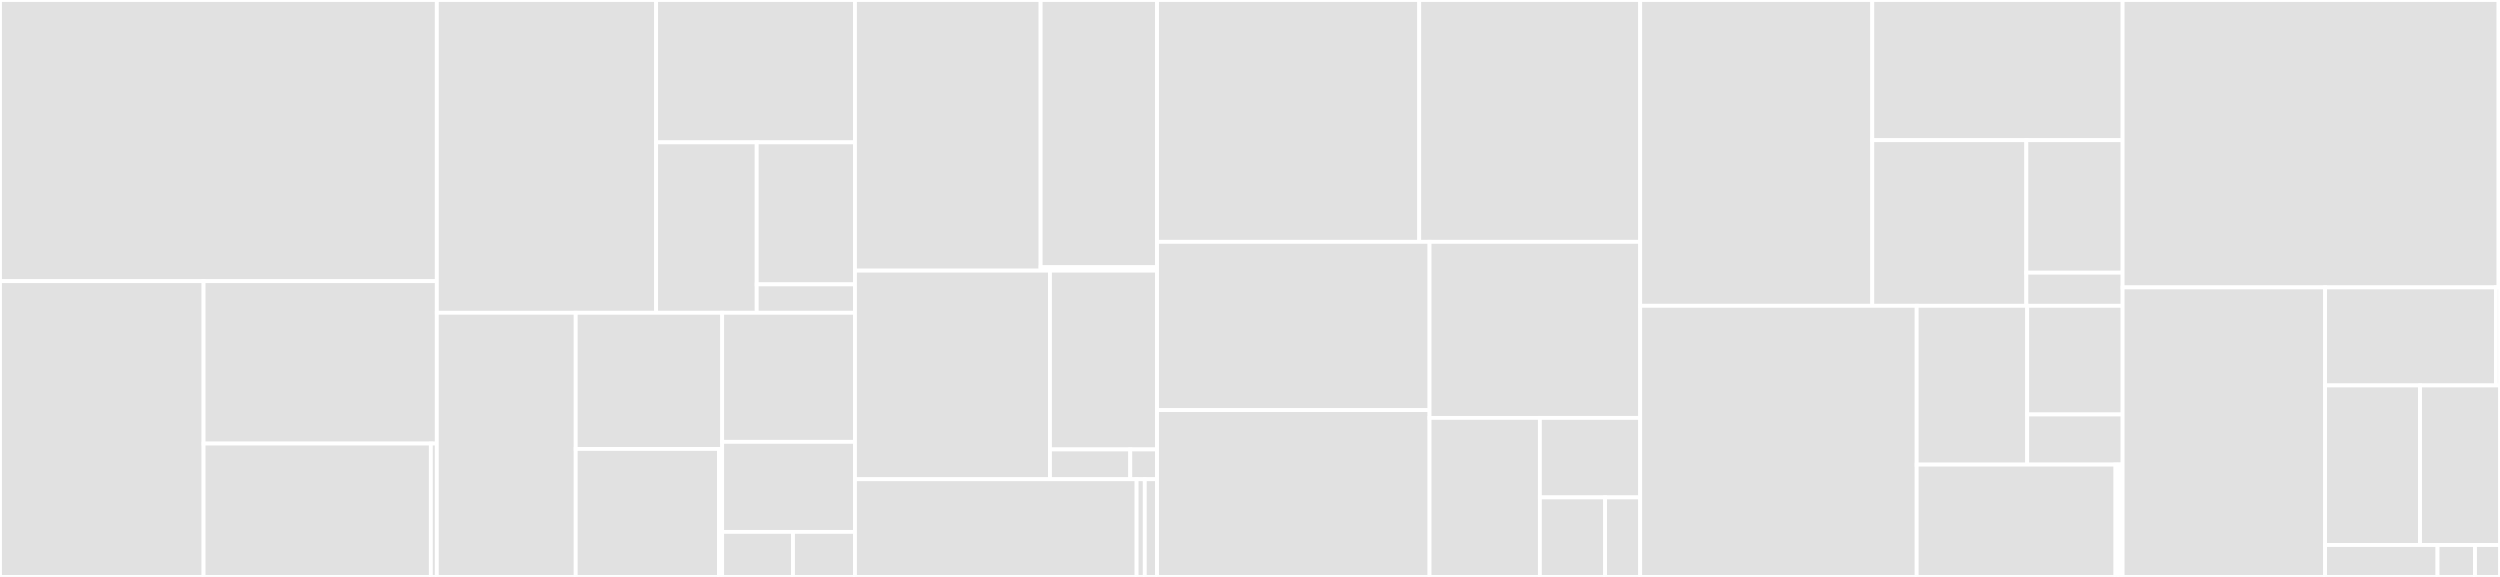 <svg baseProfile="full" width="650" height="150" viewBox="0 0 650 150" version="1.1"
xmlns="http://www.w3.org/2000/svg" xmlns:ev="http://www.w3.org/2001/xml-events"
xmlns:xlink="http://www.w3.org/1999/xlink">

<rect x="0" y="0" width="650" height="150" fill="#333333" stroke="none"/>

<style>rect.s{mask:url(#mask);}</style>
<defs>
  <pattern id="white" width="4" height="4" patternUnits="userSpaceOnUse" patternTransform="rotate(45)">
    <rect width="2" height="2" transform="translate(0,0)" fill="white"></rect>
  </pattern>
  <mask id="mask">
    <rect x="0" y="0" width="100%" height="100%" fill="url(#white)"></rect>
  </mask>
</defs>

<rect x="0" y="0" width="113.575" height="73.101" fill="#e1e1e1" stroke="white" stroke-width="1" class=" tooltipped" data-content="_core/control/controller.py"><title>_core/control/controller.py</title></rect>
<rect x="0" y="73.101" width="52.931" height="76.899" fill="#e1e1e1" stroke="white" stroke-width="1" class=" tooltipped" data-content="_core/control/jobmanager.py"><title>_core/control/jobmanager.py</title></rect>
<rect x="52.931" y="73.101" width="60.643" height="42.228" fill="#e1e1e1" stroke="white" stroke-width="1" class=" tooltipped" data-content="_core/control/manifest.py"><title>_core/control/manifest.py</title></rect>
<rect x="52.931" y="115.329" width="59.088" height="34.671" fill="#e1e1e1" stroke="white" stroke-width="1" class=" tooltipped" data-content="_core/control/job.py"><title>_core/control/job.py</title></rect>
<rect x="112.02" y="115.329" width="1.555" height="34.671" fill="#e1e1e1" stroke="white" stroke-width="1" class=" tooltipped" data-content="_core/control/__init__.py"><title>_core/control/__init__.py</title></rect>
<rect x="113.575" y="0" width="57.013" height="81.322" fill="#e1e1e1" stroke="white" stroke-width="1" class=" tooltipped" data-content="_core/launcher/taskManager.py"><title>_core/launcher/taskManager.py</title></rect>
<rect x="170.588" y="0" width="51.71" height="37.012" fill="#e1e1e1" stroke="white" stroke-width="1" class=" tooltipped" data-content="_core/launcher/step/mpiStep.py"><title>_core/launcher/step/mpiStep.py</title></rect>
<rect x="170.588" y="37.012" width="26.159" height="44.31" fill="#e1e1e1" stroke="white" stroke-width="1" class=" tooltipped" data-content="_core/launcher/step/step.py"><title>_core/launcher/step/step.py</title></rect>
<rect x="196.747" y="37.012" width="25.551" height="36.925" fill="#e1e1e1" stroke="white" stroke-width="1" class=" tooltipped" data-content="_core/launcher/step/localStep.py"><title>_core/launcher/step/localStep.py</title></rect>
<rect x="196.747" y="73.937" width="25.551" height="7.385" fill="#e1e1e1" stroke="white" stroke-width="1" class=" tooltipped" data-content="_core/launcher/step/__init__.py"><title>_core/launcher/step/__init__.py</title></rect>
<rect x="113.575" y="81.322" width="36.11" height="68.678" fill="#e1e1e1" stroke="white" stroke-width="1" class=" tooltipped" data-content="_core/launcher/colocated.py"><title>_core/launcher/colocated.py</title></rect>
<rect x="149.685" y="81.322" width="38.073" height="35.401" fill="#e1e1e1" stroke="white" stroke-width="1" class=" tooltipped" data-content="_core/launcher/local/local.py"><title>_core/launcher/local/local.py</title></rect>
<rect x="149.685" y="116.723" width="37.263" height="33.277" fill="#e1e1e1" stroke="white" stroke-width="1" class=" tooltipped" data-content="_core/launcher/util/shell.py"><title>_core/launcher/util/shell.py</title></rect>
<rect x="186.947" y="116.723" width="0.81" height="33.277" fill="#e1e1e1" stroke="white" stroke-width="1" class=" tooltipped" data-content="_core/launcher/util/launcherUtil.py"><title>_core/launcher/util/launcherUtil.py</title></rect>
<rect x="187.757" y="81.322" width="34.54" height="33.558" fill="#e1e1e1" stroke="white" stroke-width="1" class=" tooltipped" data-content="_core/launcher/stepMapping.py"><title>_core/launcher/stepMapping.py</title></rect>
<rect x="187.757" y="114.881" width="34.54" height="23.413" fill="#e1e1e1" stroke="white" stroke-width="1" class=" tooltipped" data-content="_core/launcher/stepInfo.py"><title>_core/launcher/stepInfo.py</title></rect>
<rect x="187.757" y="138.294" width="18.421" height="11.706" fill="#e1e1e1" stroke="white" stroke-width="1" class=" tooltipped" data-content="_core/launcher/launcher.py"><title>_core/launcher/launcher.py</title></rect>
<rect x="206.179" y="138.294" width="16.119" height="11.706" fill="#e1e1e1" stroke="white" stroke-width="1" class=" tooltipped" data-content="_core/launcher/__init__.py"><title>_core/launcher/__init__.py</title></rect>
<rect x="222.297" y="0" width="48.268" height="70.366" fill="#e1e1e1" stroke="white" stroke-width="1" class=" tooltipped" data-content="_core/generation/generator.py"><title>_core/generation/generator.py</title></rect>
<rect x="270.566" y="0" width="30.264" height="69.475" fill="#e1e1e1" stroke="white" stroke-width="1" class=" tooltipped" data-content="_core/generation/modelwriter.py"><title>_core/generation/modelwriter.py</title></rect>
<rect x="270.566" y="69.475" width="30.264" height="0.891" fill="#e1e1e1" stroke="white" stroke-width="1" class=" tooltipped" data-content="_core/generation/__init__.py"><title>_core/generation/__init__.py</title></rect>
<rect x="222.297" y="70.366" width="50.698" height="54.233" fill="#e1e1e1" stroke="white" stroke-width="1" class=" tooltipped" data-content="_core/utils/helpers.py"><title>_core/utils/helpers.py</title></rect>
<rect x="272.995" y="70.366" width="27.834" height="46.486" fill="#e1e1e1" stroke="white" stroke-width="1" class=" tooltipped" data-content="_core/utils/redis.py"><title>_core/utils/redis.py</title></rect>
<rect x="272.995" y="116.852" width="20.876" height="7.748" fill="#e1e1e1" stroke="white" stroke-width="1" class=" tooltipped" data-content="_core/utils/network.py"><title>_core/utils/network.py</title></rect>
<rect x="293.871" y="116.852" width="6.959" height="7.748" fill="#e1e1e1" stroke="white" stroke-width="1" class=" tooltipped" data-content="_core/utils/__init__.py"><title>_core/utils/__init__.py</title></rect>
<rect x="222.297" y="124.6" width="73.226" height="25.4" fill="#e1e1e1" stroke="white" stroke-width="1" class=" tooltipped" data-content="_core/config/config.py"><title>_core/config/config.py</title></rect>
<rect x="295.523" y="124.6" width="2.122" height="25.4" fill="#e1e1e1" stroke="white" stroke-width="1" class=" tooltipped" data-content="_core/config/__init__.py"><title>_core/config/__init__.py</title></rect>
<rect x="297.646" y="124.6" width="3.184" height="25.4" fill="#e1e1e1" stroke="white" stroke-width="1" class=" tooltipped" data-content="_core/__init__.py"><title>_core/__init__.py</title></rect>
<rect x="300.829" y="0" width="68.167" height="62.876" fill="#e1e1e1" stroke="white" stroke-width="1" class=" tooltipped" data-content="entity/model.py"><title>entity/model.py</title></rect>
<rect x="368.996" y="0" width="57.449" height="62.876" fill="#e1e1e1" stroke="white" stroke-width="1" class=" tooltipped" data-content="entity/ensemble.py"><title>entity/ensemble.py</title></rect>
<rect x="300.829" y="62.876" width="70.852" height="43.752" fill="#e1e1e1" stroke="white" stroke-width="1" class=" tooltipped" data-content="entity/dbobject.py"><title>entity/dbobject.py</title></rect>
<rect x="300.829" y="106.628" width="70.852" height="43.372" fill="#e1e1e1" stroke="white" stroke-width="1" class=" tooltipped" data-content="entity/dbnode.py"><title>entity/dbnode.py</title></rect>
<rect x="371.681" y="62.876" width="54.763" height="45.777" fill="#e1e1e1" stroke="white" stroke-width="1" class=" tooltipped" data-content="entity/files.py"><title>entity/files.py</title></rect>
<rect x="371.681" y="108.653" width="28.686" height="41.347" fill="#e1e1e1" stroke="white" stroke-width="1" class=" tooltipped" data-content="entity/entityList.py"><title>entity/entityList.py</title></rect>
<rect x="400.367" y="108.653" width="26.078" height="20.674" fill="#e1e1e1" stroke="white" stroke-width="1" class=" tooltipped" data-content="entity/strategies.py"><title>entity/strategies.py</title></rect>
<rect x="400.367" y="129.326" width="16.951" height="20.674" fill="#e1e1e1" stroke="white" stroke-width="1" class=" tooltipped" data-content="entity/entity.py"><title>entity/entity.py</title></rect>
<rect x="417.317" y="129.326" width="9.127" height="20.674" fill="#e1e1e1" stroke="white" stroke-width="1" class=" tooltipped" data-content="entity/__init__.py"><title>entity/__init__.py</title></rect>
<rect x="426.445" y="0" width="60.345" height="79.513" fill="#e1e1e1" stroke="white" stroke-width="1" class=" tooltipped" data-content="settings/base.py"><title>settings/base.py</title></rect>
<rect x="486.789" y="0" width="65.091" height="36.443" fill="#e1e1e1" stroke="white" stroke-width="1" class=" tooltipped" data-content="settings/mpiSettings.py"><title>settings/mpiSettings.py</title></rect>
<rect x="486.789" y="36.443" width="40.056" height="43.069" fill="#e1e1e1" stroke="white" stroke-width="1" class=" tooltipped" data-content="settings/containers.py"><title>settings/containers.py</title></rect>
<rect x="526.845" y="36.443" width="25.035" height="34.456" fill="#e1e1e1" stroke="white" stroke-width="1" class=" tooltipped" data-content="settings/settings.py"><title>settings/settings.py</title></rect>
<rect x="526.845" y="70.899" width="25.035" height="8.614" fill="#e1e1e1" stroke="white" stroke-width="1" class=" tooltipped" data-content="settings/__init__.py"><title>settings/__init__.py</title></rect>
<rect x="426.445" y="79.513" width="71.896" height="70.487" fill="#e1e1e1" stroke="white" stroke-width="1" class=" tooltipped" data-content="ml/data.py"><title>ml/data.py</title></rect>
<rect x="498.34" y="79.513" width="28.729" height="41.285" fill="#e1e1e1" stroke="white" stroke-width="1" class=" tooltipped" data-content="ml/tf/data.py"><title>ml/tf/data.py</title></rect>
<rect x="527.069" y="79.513" width="24.811" height="28.248" fill="#e1e1e1" stroke="white" stroke-width="1" class=" tooltipped" data-content="ml/tf/utils.py"><title>ml/tf/utils.py</title></rect>
<rect x="527.069" y="107.761" width="24.811" height="13.037" fill="#e1e1e1" stroke="white" stroke-width="1" class=" tooltipped" data-content="ml/tf/__init__.py"><title>ml/tf/__init__.py</title></rect>
<rect x="498.34" y="120.798" width="51.693" height="29.202" fill="#e1e1e1" stroke="white" stroke-width="1" class=" tooltipped" data-content="ml/torch/data.py"><title>ml/torch/data.py</title></rect>
<rect x="550.034" y="120.798" width="0.923" height="29.202" fill="#e1e1e1" stroke="white" stroke-width="1" class=" tooltipped" data-content="ml/torch/__init__.py"><title>ml/torch/__init__.py</title></rect>
<rect x="550.957" y="120.798" width="0.923" height="29.202" fill="#e1e1e1" stroke="white" stroke-width="1" class=" tooltipped" data-content="ml/__init__.py"><title>ml/__init__.py</title></rect>
<rect x="551.88" y="0" width="97.759" height="74.725" fill="#e1e1e1" stroke="white" stroke-width="1" class=" tooltipped" data-content="database/orchestrator.py"><title>database/orchestrator.py</title></rect>
<rect x="649.639" y="0" width="0.361" height="74.725" fill="#e1e1e1" stroke="white" stroke-width="1" class=" tooltipped" data-content="database/__init__.py"><title>database/__init__.py</title></rect>
<rect x="551.88" y="74.725" width="52.641" height="75.275" fill="#e1e1e1" stroke="white" stroke-width="1" class=" tooltipped" data-content="experiment.py"><title>experiment.py</title></rect>
<rect x="604.521" y="74.725" width="44.421" height="25.487" fill="#e1e1e1" stroke="white" stroke-width="1" class=" tooltipped" data-content="error/errors.py"><title>error/errors.py</title></rect>
<rect x="648.942" y="74.725" width="1.058" height="25.487" fill="#e1e1e1" stroke="white" stroke-width="1" class=" tooltipped" data-content="error/__init__.py"><title>error/__init__.py</title></rect>
<rect x="604.521" y="100.212" width="24.689" height="41.49" fill="#e1e1e1" stroke="white" stroke-width="1" class=" tooltipped" data-content="wlm/__init__.py"><title>wlm/__init__.py</title></rect>
<rect x="629.21" y="100.212" width="20.79" height="41.49" fill="#e1e1e1" stroke="white" stroke-width="1" class=" tooltipped" data-content="log.py"><title>log.py</title></rect>
<rect x="604.521" y="141.702" width="29.236" height="8.298" fill="#e1e1e1" stroke="white" stroke-width="1" class=" tooltipped" data-content="status.py"><title>status.py</title></rect>
<rect x="633.758" y="141.702" width="9.745" height="8.298" fill="#e1e1e1" stroke="white" stroke-width="1" class=" tooltipped" data-content="__init__.py"><title>__init__.py</title></rect>
<rect x="643.503" y="141.702" width="6.497" height="8.298" fill="#e1e1e1" stroke="white" stroke-width="1" class=" tooltipped" data-content="servertype.py"><title>servertype.py</title></rect>
</svg>